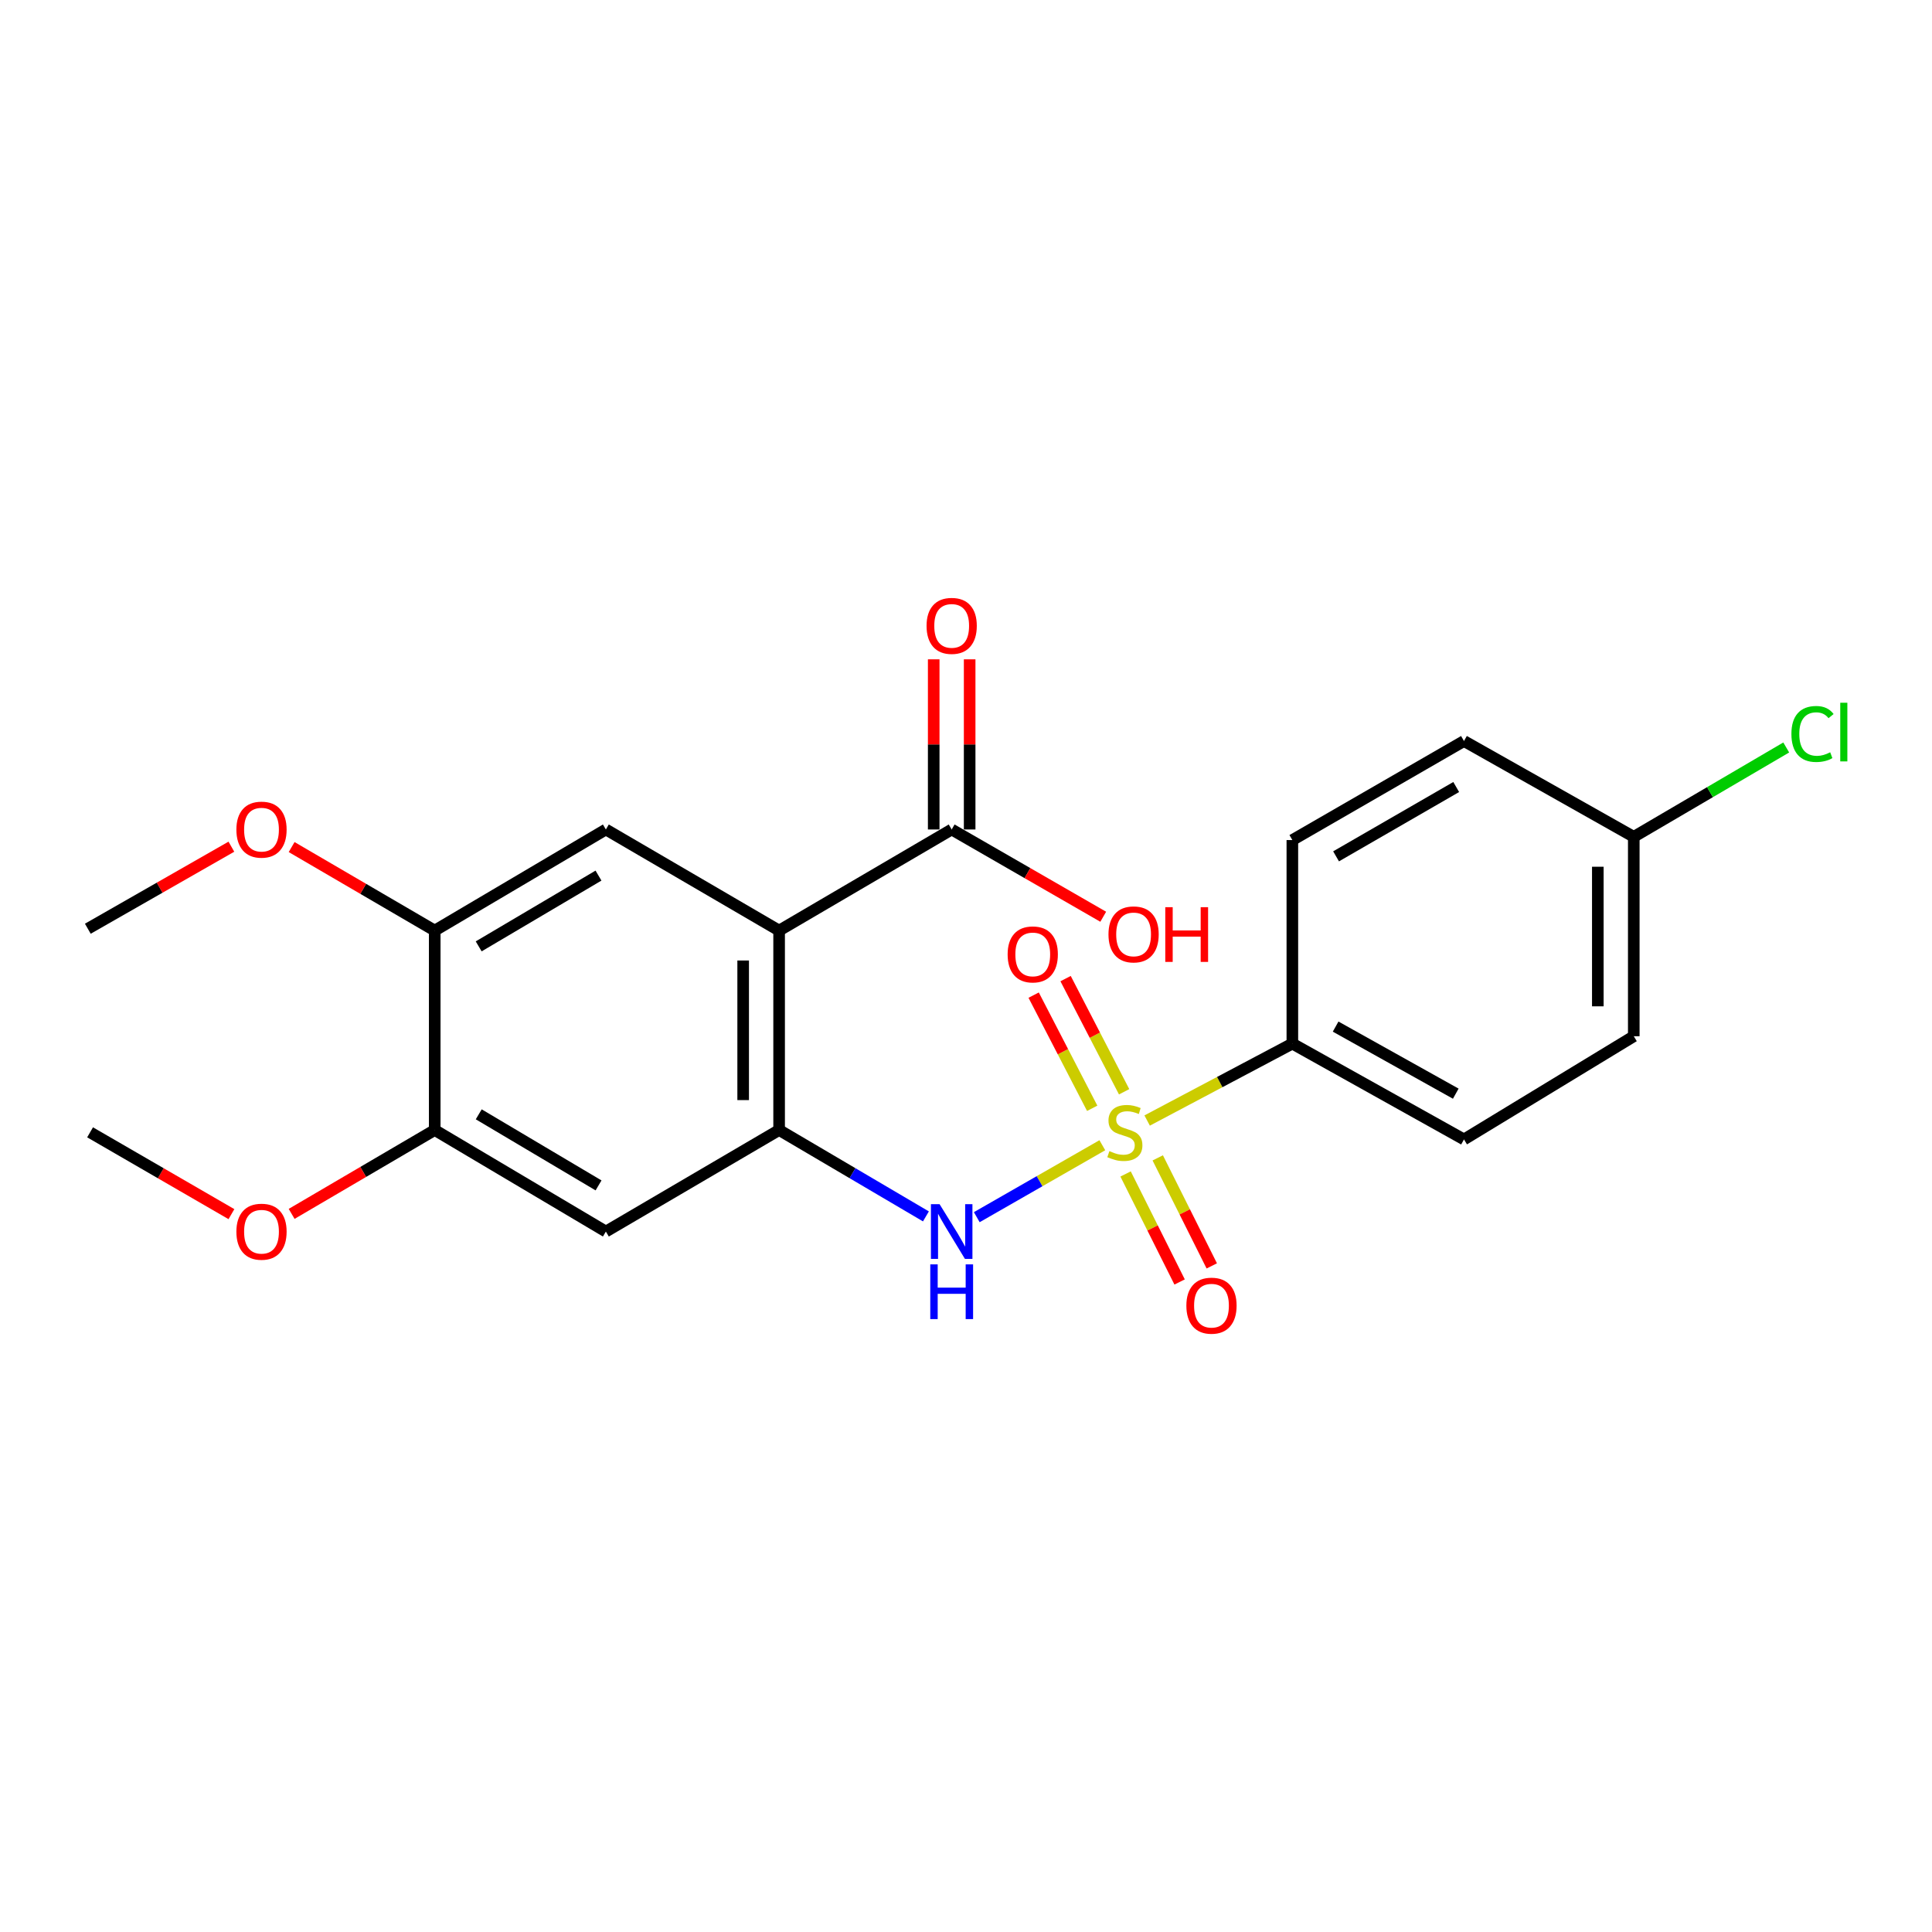 <?xml version='1.0' encoding='iso-8859-1'?>
<svg version='1.1' baseProfile='full'
              xmlns='http://www.w3.org/2000/svg'
                      xmlns:rdkit='http://www.rdkit.org/xml'
                      xmlns:xlink='http://www.w3.org/1999/xlink'
                  xml:space='preserve'
width='1000px' height='1000px' viewBox='0 0 1000 1000'>
<!-- END OF HEADER -->
<rect style='opacity:1.0;fill:#FFFFFF;stroke:none' width='1000' height='1000' x='0' y='0'> </rect>
<path class='bond-2' d='M 570.565,592.772 L 538.07,611.39' style='fill:none;fill-rule:evenodd;stroke:#CCCC00;stroke-width:6px;stroke-linecap:butt;stroke-linejoin:miter;stroke-opacity:1' />
<path class='bond-2' d='M 538.07,611.39 L 505.575,630.008' style='fill:none;fill-rule:evenodd;stroke:#0000FF;stroke-width:6px;stroke-linecap:butt;stroke-linejoin:miter;stroke-opacity:1' />
<path class='bond-6' d='M 593.761,579.982 L 631.341,560.076' style='fill:none;fill-rule:evenodd;stroke:#CCCC00;stroke-width:6px;stroke-linecap:butt;stroke-linejoin:miter;stroke-opacity:1' />
<path class='bond-6' d='M 631.341,560.076 L 668.921,540.169' style='fill:none;fill-rule:evenodd;stroke:#000000;stroke-width:6px;stroke-linecap:butt;stroke-linejoin:miter;stroke-opacity:1' />
<path class='bond-9' d='M 581.846,565.101 L 566.697,535.814' style='fill:none;fill-rule:evenodd;stroke:#CCCC00;stroke-width:6px;stroke-linecap:butt;stroke-linejoin:miter;stroke-opacity:1' />
<path class='bond-9' d='M 566.697,535.814 L 551.547,506.527' style='fill:none;fill-rule:evenodd;stroke:#FF0000;stroke-width:6px;stroke-linecap:butt;stroke-linejoin:miter;stroke-opacity:1' />
<path class='bond-9' d='M 565.318,573.651 L 550.169,544.364' style='fill:none;fill-rule:evenodd;stroke:#CCCC00;stroke-width:6px;stroke-linecap:butt;stroke-linejoin:miter;stroke-opacity:1' />
<path class='bond-9' d='M 550.169,544.364 L 535.019,515.076' style='fill:none;fill-rule:evenodd;stroke:#FF0000;stroke-width:6px;stroke-linecap:butt;stroke-linejoin:miter;stroke-opacity:1' />
<path class='bond-10' d='M 582.603,607.638 L 596.586,635.595' style='fill:none;fill-rule:evenodd;stroke:#CCCC00;stroke-width:6px;stroke-linecap:butt;stroke-linejoin:miter;stroke-opacity:1' />
<path class='bond-10' d='M 596.586,635.595 L 610.569,663.552' style='fill:none;fill-rule:evenodd;stroke:#FF0000;stroke-width:6px;stroke-linecap:butt;stroke-linejoin:miter;stroke-opacity:1' />
<path class='bond-10' d='M 599.245,599.314 L 613.229,627.271' style='fill:none;fill-rule:evenodd;stroke:#CCCC00;stroke-width:6px;stroke-linecap:butt;stroke-linejoin:miter;stroke-opacity:1' />
<path class='bond-10' d='M 613.229,627.271 L 627.212,655.228' style='fill:none;fill-rule:evenodd;stroke:#FF0000;stroke-width:6px;stroke-linecap:butt;stroke-linejoin:miter;stroke-opacity:1' />
<path class='bond-0' d='M 403.269,481.667 L 403.269,584.891' style='fill:none;fill-rule:evenodd;stroke:#000000;stroke-width:6px;stroke-linecap:butt;stroke-linejoin:miter;stroke-opacity:1' />
<path class='bond-0' d='M 384.661,497.151 L 384.661,569.408' style='fill:none;fill-rule:evenodd;stroke:#000000;stroke-width:6px;stroke-linecap:butt;stroke-linejoin:miter;stroke-opacity:1' />
<path class='bond-3' d='M 403.269,481.667 L 313.598,429.337' style='fill:none;fill-rule:evenodd;stroke:#000000;stroke-width:6px;stroke-linecap:butt;stroke-linejoin:miter;stroke-opacity:1' />
<path class='bond-4' d='M 403.269,481.667 L 492.588,429.337' style='fill:none;fill-rule:evenodd;stroke:#000000;stroke-width:6px;stroke-linecap:butt;stroke-linejoin:miter;stroke-opacity:1' />
<path class='bond-1' d='M 403.269,584.891 L 441.263,607.248' style='fill:none;fill-rule:evenodd;stroke:#000000;stroke-width:6px;stroke-linecap:butt;stroke-linejoin:miter;stroke-opacity:1' />
<path class='bond-1' d='M 441.263,607.248 L 479.257,629.605' style='fill:none;fill-rule:evenodd;stroke:#0000FF;stroke-width:6px;stroke-linecap:butt;stroke-linejoin:miter;stroke-opacity:1' />
<path class='bond-5' d='M 403.269,584.891 L 313.598,637.449' style='fill:none;fill-rule:evenodd;stroke:#000000;stroke-width:6px;stroke-linecap:butt;stroke-linejoin:miter;stroke-opacity:1' />
<path class='bond-24' d='M 313.598,429.337 L 225.013,481.667' style='fill:none;fill-rule:evenodd;stroke:#000000;stroke-width:6px;stroke-linecap:butt;stroke-linejoin:miter;stroke-opacity:1' />
<path class='bond-24' d='M 309.775,453.208 L 247.765,489.839' style='fill:none;fill-rule:evenodd;stroke:#000000;stroke-width:6px;stroke-linecap:butt;stroke-linejoin:miter;stroke-opacity:1' />
<path class='bond-11' d='M 501.892,429.337 L 501.892,385.302' style='fill:none;fill-rule:evenodd;stroke:#000000;stroke-width:6px;stroke-linecap:butt;stroke-linejoin:miter;stroke-opacity:1' />
<path class='bond-11' d='M 501.892,385.302 L 501.892,341.267' style='fill:none;fill-rule:evenodd;stroke:#FF0000;stroke-width:6px;stroke-linecap:butt;stroke-linejoin:miter;stroke-opacity:1' />
<path class='bond-11' d='M 483.284,429.337 L 483.284,385.302' style='fill:none;fill-rule:evenodd;stroke:#000000;stroke-width:6px;stroke-linecap:butt;stroke-linejoin:miter;stroke-opacity:1' />
<path class='bond-11' d='M 483.284,385.302 L 483.284,341.267' style='fill:none;fill-rule:evenodd;stroke:#FF0000;stroke-width:6px;stroke-linecap:butt;stroke-linejoin:miter;stroke-opacity:1' />
<path class='bond-14' d='M 492.588,429.337 L 531.809,451.923' style='fill:none;fill-rule:evenodd;stroke:#000000;stroke-width:6px;stroke-linecap:butt;stroke-linejoin:miter;stroke-opacity:1' />
<path class='bond-14' d='M 531.809,451.923 L 571.029,474.509' style='fill:none;fill-rule:evenodd;stroke:#FF0000;stroke-width:6px;stroke-linecap:butt;stroke-linejoin:miter;stroke-opacity:1' />
<path class='bond-8' d='M 313.598,637.449 L 225.013,584.891' style='fill:none;fill-rule:evenodd;stroke:#000000;stroke-width:6px;stroke-linecap:butt;stroke-linejoin:miter;stroke-opacity:1' />
<path class='bond-8' d='M 309.805,613.562 L 247.796,576.771' style='fill:none;fill-rule:evenodd;stroke:#000000;stroke-width:6px;stroke-linecap:butt;stroke-linejoin:miter;stroke-opacity:1' />
<path class='bond-12' d='M 668.921,540.169 L 757.755,589.771' style='fill:none;fill-rule:evenodd;stroke:#000000;stroke-width:6px;stroke-linecap:butt;stroke-linejoin:miter;stroke-opacity:1' />
<path class='bond-12' d='M 691.318,531.363 L 753.502,566.083' style='fill:none;fill-rule:evenodd;stroke:#000000;stroke-width:6px;stroke-linecap:butt;stroke-linejoin:miter;stroke-opacity:1' />
<path class='bond-13' d='M 668.921,540.169 L 668.921,434.816' style='fill:none;fill-rule:evenodd;stroke:#000000;stroke-width:6px;stroke-linecap:butt;stroke-linejoin:miter;stroke-opacity:1' />
<path class='bond-7' d='M 225.013,481.667 L 225.013,584.891' style='fill:none;fill-rule:evenodd;stroke:#000000;stroke-width:6px;stroke-linecap:butt;stroke-linejoin:miter;stroke-opacity:1' />
<path class='bond-16' d='M 225.013,481.667 L 187.981,460.053' style='fill:none;fill-rule:evenodd;stroke:#000000;stroke-width:6px;stroke-linecap:butt;stroke-linejoin:miter;stroke-opacity:1' />
<path class='bond-16' d='M 187.981,460.053 L 150.948,438.439' style='fill:none;fill-rule:evenodd;stroke:#FF0000;stroke-width:6px;stroke-linecap:butt;stroke-linejoin:miter;stroke-opacity:1' />
<path class='bond-17' d='M 225.013,584.891 L 187.982,606.598' style='fill:none;fill-rule:evenodd;stroke:#000000;stroke-width:6px;stroke-linecap:butt;stroke-linejoin:miter;stroke-opacity:1' />
<path class='bond-17' d='M 187.982,606.598 L 150.951,628.305' style='fill:none;fill-rule:evenodd;stroke:#FF0000;stroke-width:6px;stroke-linecap:butt;stroke-linejoin:miter;stroke-opacity:1' />
<path class='bond-19' d='M 757.755,589.771 L 845.637,536.355' style='fill:none;fill-rule:evenodd;stroke:#000000;stroke-width:6px;stroke-linecap:butt;stroke-linejoin:miter;stroke-opacity:1' />
<path class='bond-18' d='M 668.921,434.816 L 757.755,383.551' style='fill:none;fill-rule:evenodd;stroke:#000000;stroke-width:6px;stroke-linecap:butt;stroke-linejoin:miter;stroke-opacity:1' />
<path class='bond-18' d='M 691.547,443.243 L 753.731,407.357' style='fill:none;fill-rule:evenodd;stroke:#000000;stroke-width:6px;stroke-linecap:butt;stroke-linejoin:miter;stroke-opacity:1' />
<path class='bond-15' d='M 845.637,433.141 L 757.755,383.551' style='fill:none;fill-rule:evenodd;stroke:#000000;stroke-width:6px;stroke-linecap:butt;stroke-linejoin:miter;stroke-opacity:1' />
<path class='bond-20' d='M 845.637,433.141 L 885.093,410.016' style='fill:none;fill-rule:evenodd;stroke:#000000;stroke-width:6px;stroke-linecap:butt;stroke-linejoin:miter;stroke-opacity:1' />
<path class='bond-20' d='M 885.093,410.016 L 924.55,386.891' style='fill:none;fill-rule:evenodd;stroke:#00CC00;stroke-width:6px;stroke-linecap:butt;stroke-linejoin:miter;stroke-opacity:1' />
<path class='bond-23' d='M 845.637,433.141 L 845.637,536.355' style='fill:none;fill-rule:evenodd;stroke:#000000;stroke-width:6px;stroke-linecap:butt;stroke-linejoin:miter;stroke-opacity:1' />
<path class='bond-23' d='M 827.029,448.623 L 827.029,520.873' style='fill:none;fill-rule:evenodd;stroke:#000000;stroke-width:6px;stroke-linecap:butt;stroke-linejoin:miter;stroke-opacity:1' />
<path class='bond-21' d='M 119.764,438.245 L 82.609,459.475' style='fill:none;fill-rule:evenodd;stroke:#FF0000;stroke-width:6px;stroke-linecap:butt;stroke-linejoin:miter;stroke-opacity:1' />
<path class='bond-21' d='M 82.609,459.475 L 45.455,480.706' style='fill:none;fill-rule:evenodd;stroke:#000000;stroke-width:6px;stroke-linecap:butt;stroke-linejoin:miter;stroke-opacity:1' />
<path class='bond-22' d='M 119.79,628.441 L 83.206,607.265' style='fill:none;fill-rule:evenodd;stroke:#FF0000;stroke-width:6px;stroke-linecap:butt;stroke-linejoin:miter;stroke-opacity:1' />
<path class='bond-22' d='M 83.206,607.265 L 46.623,586.09' style='fill:none;fill-rule:evenodd;stroke:#000000;stroke-width:6px;stroke-linecap:butt;stroke-linejoin:miter;stroke-opacity:1' />
<path  class='atom-0' d='M 574.228 595.81
Q 574.548 595.93, 575.868 596.49
Q 577.188 597.05, 578.628 597.41
Q 580.108 597.73, 581.548 597.73
Q 584.228 597.73, 585.788 596.45
Q 587.348 595.13, 587.348 592.85
Q 587.348 591.29, 586.548 590.33
Q 585.788 589.37, 584.588 588.85
Q 583.388 588.33, 581.388 587.73
Q 578.868 586.97, 577.348 586.25
Q 575.868 585.53, 574.788 584.01
Q 573.748 582.49, 573.748 579.93
Q 573.748 576.37, 576.148 574.17
Q 578.588 571.97, 583.388 571.97
Q 586.668 571.97, 590.388 573.53
L 589.468 576.61
Q 586.068 575.21, 583.508 575.21
Q 580.748 575.21, 579.228 576.37
Q 577.708 577.49, 577.748 579.45
Q 577.748 580.97, 578.508 581.89
Q 579.308 582.81, 580.428 583.33
Q 581.588 583.85, 583.508 584.45
Q 586.068 585.25, 587.588 586.05
Q 589.108 586.85, 590.188 588.49
Q 591.308 590.09, 591.308 592.85
Q 591.308 596.77, 588.668 598.89
Q 586.068 600.97, 581.708 600.97
Q 579.188 600.97, 577.268 600.41
Q 575.388 599.89, 573.148 598.97
L 574.228 595.81
' fill='#CCCC00'/>
<path  class='atom-3' d='M 486.328 623.289
L 495.608 638.289
Q 496.528 639.769, 498.008 642.449
Q 499.488 645.129, 499.568 645.289
L 499.568 623.289
L 503.328 623.289
L 503.328 651.609
L 499.448 651.609
L 489.488 635.209
Q 488.328 633.289, 487.088 631.089
Q 485.888 628.889, 485.528 628.209
L 485.528 651.609
L 481.848 651.609
L 481.848 623.289
L 486.328 623.289
' fill='#0000FF'/>
<path  class='atom-3' d='M 481.508 654.441
L 485.348 654.441
L 485.348 666.481
L 499.828 666.481
L 499.828 654.441
L 503.668 654.441
L 503.668 682.761
L 499.828 682.761
L 499.828 669.681
L 485.348 669.681
L 485.348 682.761
L 481.508 682.761
L 481.508 654.441
' fill='#0000FF'/>
<path  class='atom-10' d='M 521.55 493.998
Q 521.55 487.198, 524.91 483.398
Q 528.27 479.598, 534.55 479.598
Q 540.83 479.598, 544.19 483.398
Q 547.55 487.198, 547.55 493.998
Q 547.55 500.878, 544.15 504.798
Q 540.75 508.678, 534.55 508.678
Q 528.31 508.678, 524.91 504.798
Q 521.55 500.918, 521.55 493.998
M 534.55 505.478
Q 538.87 505.478, 541.19 502.598
Q 543.55 499.678, 543.55 493.998
Q 543.55 488.438, 541.19 485.638
Q 538.87 482.798, 534.55 482.798
Q 530.23 482.798, 527.87 485.598
Q 525.55 488.398, 525.55 493.998
Q 525.55 499.718, 527.87 502.598
Q 530.23 505.478, 534.55 505.478
' fill='#FF0000'/>
<path  class='atom-11' d='M 614.063 675.81
Q 614.063 669.01, 617.423 665.21
Q 620.783 661.41, 627.063 661.41
Q 633.343 661.41, 636.703 665.21
Q 640.063 669.01, 640.063 675.81
Q 640.063 682.69, 636.663 686.61
Q 633.263 690.49, 627.063 690.49
Q 620.823 690.49, 617.423 686.61
Q 614.063 682.73, 614.063 675.81
M 627.063 687.29
Q 631.383 687.29, 633.703 684.41
Q 636.063 681.49, 636.063 675.81
Q 636.063 670.25, 633.703 667.45
Q 631.383 664.61, 627.063 664.61
Q 622.743 664.61, 620.383 667.41
Q 618.063 670.21, 618.063 675.81
Q 618.063 681.53, 620.383 684.41
Q 622.743 687.29, 627.063 687.29
' fill='#FF0000'/>
<path  class='atom-12' d='M 479.588 323.95
Q 479.588 317.15, 482.948 313.35
Q 486.308 309.55, 492.588 309.55
Q 498.868 309.55, 502.228 313.35
Q 505.588 317.15, 505.588 323.95
Q 505.588 330.83, 502.188 334.75
Q 498.788 338.63, 492.588 338.63
Q 486.348 338.63, 482.948 334.75
Q 479.588 330.87, 479.588 323.95
M 492.588 335.43
Q 496.908 335.43, 499.228 332.55
Q 501.588 329.63, 501.588 323.95
Q 501.588 318.39, 499.228 315.59
Q 496.908 312.75, 492.588 312.75
Q 488.268 312.75, 485.908 315.55
Q 483.588 318.35, 483.588 323.95
Q 483.588 329.67, 485.908 332.55
Q 488.268 335.43, 492.588 335.43
' fill='#FF0000'/>
<path  class='atom-15' d='M 573.746 483.639
Q 573.746 476.839, 577.106 473.039
Q 580.466 469.239, 586.746 469.239
Q 593.026 469.239, 596.386 473.039
Q 599.746 476.839, 599.746 483.639
Q 599.746 490.519, 596.346 494.439
Q 592.946 498.319, 586.746 498.319
Q 580.506 498.319, 577.106 494.439
Q 573.746 490.559, 573.746 483.639
M 586.746 495.119
Q 591.066 495.119, 593.386 492.239
Q 595.746 489.319, 595.746 483.639
Q 595.746 478.079, 593.386 475.279
Q 591.066 472.439, 586.746 472.439
Q 582.426 472.439, 580.066 475.239
Q 577.746 478.039, 577.746 483.639
Q 577.746 489.359, 580.066 492.239
Q 582.426 495.119, 586.746 495.119
' fill='#FF0000'/>
<path  class='atom-15' d='M 603.146 469.559
L 606.986 469.559
L 606.986 481.599
L 621.466 481.599
L 621.466 469.559
L 625.306 469.559
L 625.306 497.879
L 621.466 497.879
L 621.466 484.799
L 606.986 484.799
L 606.986 497.879
L 603.146 497.879
L 603.146 469.559
' fill='#FF0000'/>
<path  class='atom-17' d='M 122.353 429.417
Q 122.353 422.617, 125.713 418.817
Q 129.073 415.017, 135.353 415.017
Q 141.633 415.017, 144.993 418.817
Q 148.353 422.617, 148.353 429.417
Q 148.353 436.297, 144.953 440.217
Q 141.553 444.097, 135.353 444.097
Q 129.113 444.097, 125.713 440.217
Q 122.353 436.337, 122.353 429.417
M 135.353 440.897
Q 139.673 440.897, 141.993 438.017
Q 144.353 435.097, 144.353 429.417
Q 144.353 423.857, 141.993 421.057
Q 139.673 418.217, 135.353 418.217
Q 131.033 418.217, 128.673 421.017
Q 126.353 423.817, 126.353 429.417
Q 126.353 435.137, 128.673 438.017
Q 131.033 440.897, 135.353 440.897
' fill='#FF0000'/>
<path  class='atom-18' d='M 122.353 637.529
Q 122.353 630.729, 125.713 626.929
Q 129.073 623.129, 135.353 623.129
Q 141.633 623.129, 144.993 626.929
Q 148.353 630.729, 148.353 637.529
Q 148.353 644.409, 144.953 648.329
Q 141.553 652.209, 135.353 652.209
Q 129.113 652.209, 125.713 648.329
Q 122.353 644.449, 122.353 637.529
M 135.353 649.009
Q 139.673 649.009, 141.993 646.129
Q 144.353 643.209, 144.353 637.529
Q 144.353 631.969, 141.993 629.169
Q 139.673 626.329, 135.353 626.329
Q 131.033 626.329, 128.673 629.129
Q 126.353 631.929, 126.353 637.529
Q 126.353 643.249, 128.673 646.129
Q 131.033 649.009, 135.353 649.009
' fill='#FF0000'/>
<path  class='atom-21' d='M 927.231 379.899
Q 927.231 372.859, 930.511 369.179
Q 933.831 365.459, 940.111 365.459
Q 945.951 365.459, 949.071 369.579
L 946.431 371.739
Q 944.151 368.739, 940.111 368.739
Q 935.831 368.739, 933.551 371.619
Q 931.311 374.459, 931.311 379.899
Q 931.311 385.499, 933.631 388.379
Q 935.991 391.259, 940.551 391.259
Q 943.671 391.259, 947.311 389.379
L 948.431 392.379
Q 946.951 393.339, 944.711 393.899
Q 942.471 394.459, 939.991 394.459
Q 933.831 394.459, 930.511 390.699
Q 927.231 386.939, 927.231 379.899
' fill='#00CC00'/>
<path  class='atom-21' d='M 952.511 363.739
L 956.191 363.739
L 956.191 394.099
L 952.511 394.099
L 952.511 363.739
' fill='#00CC00'/>
</svg>
